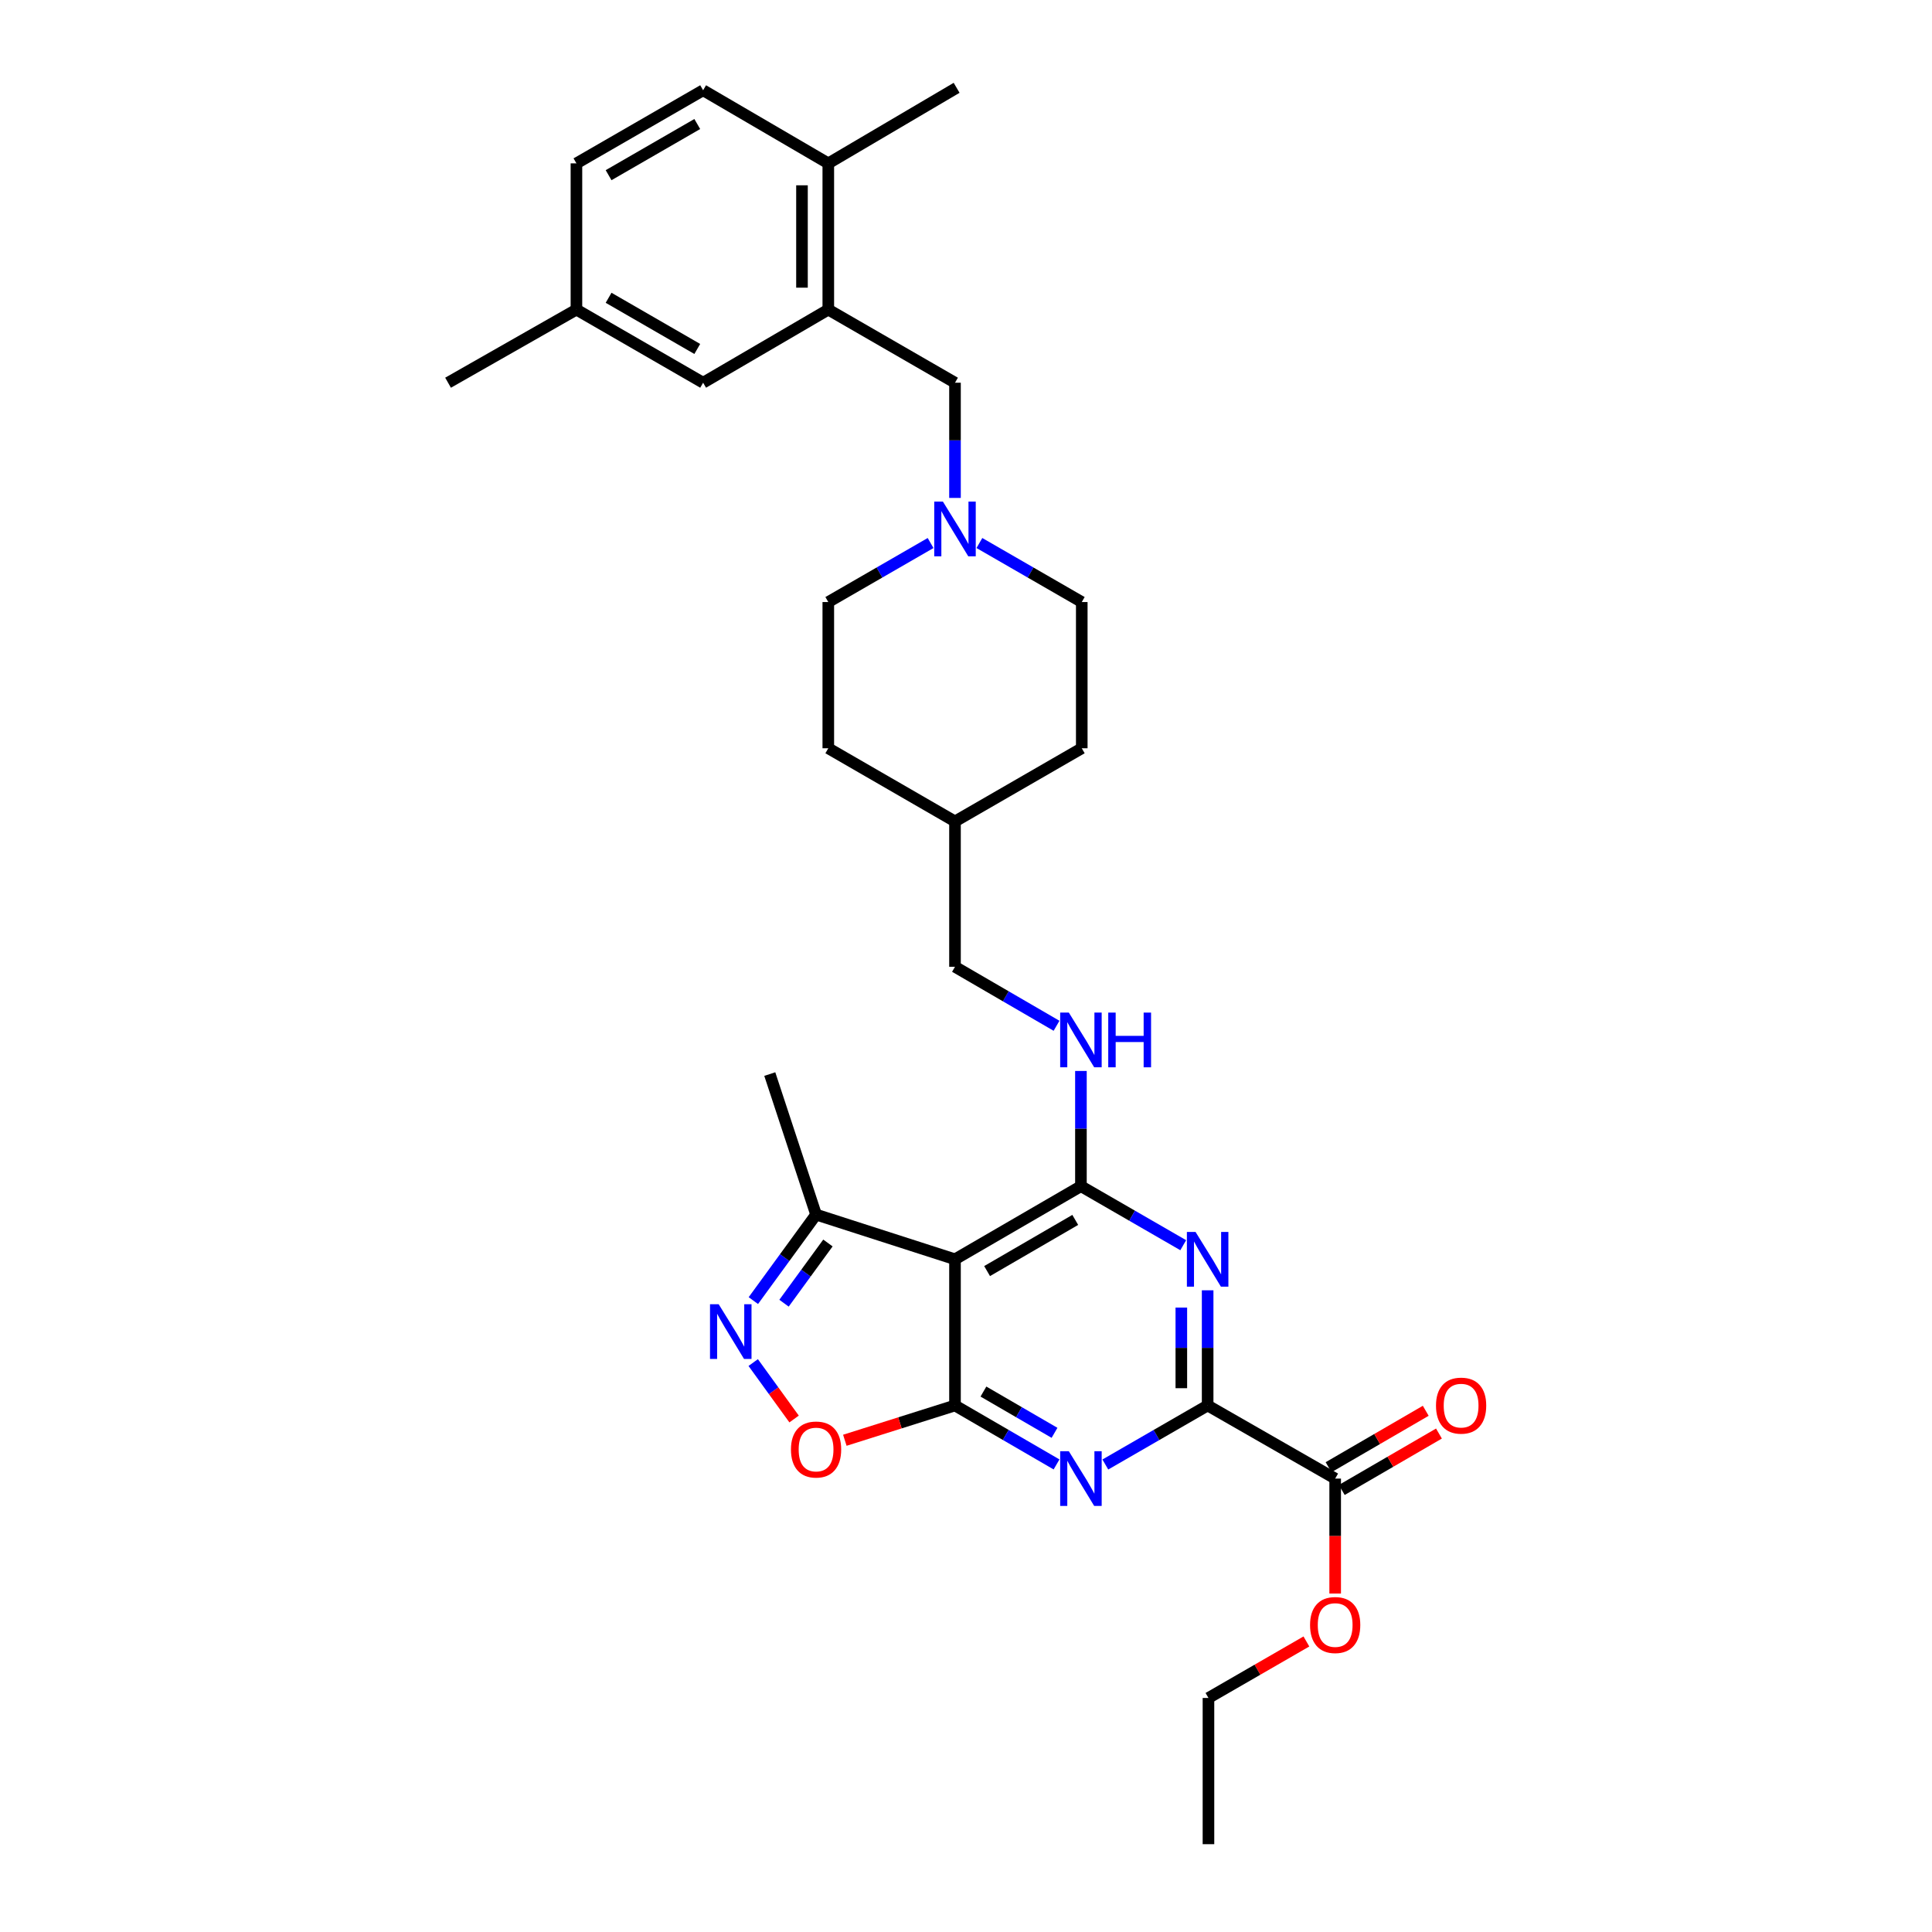 <?xml version='1.0' encoding='iso-8859-1'?>
<svg version='1.1' baseProfile='full'
              xmlns='http://www.w3.org/2000/svg'
                      xmlns:rdkit='http://www.rdkit.org/xml'
                      xmlns:xlink='http://www.w3.org/1999/xlink'
                  xml:space='preserve'
width='1000px' height='1000px' viewBox='0 0 1000 1000'>
<!-- END OF HEADER -->
<rect style='opacity:1.0;fill:#FFFFFF;stroke:none' width='1000' height='1000' x='0' y='0'> </rect>
<path class='bond-1' d='M 494.303,727.469 L 520.583,742.728' style='fill:none;fill-rule:evenodd;stroke:#000000;stroke-width:6px;stroke-linecap:butt;stroke-linejoin:miter;stroke-opacity:1' />
<path class='bond-1' d='M 520.583,742.728 L 546.863,757.987' style='fill:none;fill-rule:evenodd;stroke:#0000FF;stroke-width:6px;stroke-linecap:butt;stroke-linejoin:miter;stroke-opacity:1' />
<path class='bond-1' d='M 509.025,720.269 L 527.422,730.95' style='fill:none;fill-rule:evenodd;stroke:#000000;stroke-width:6px;stroke-linecap:butt;stroke-linejoin:miter;stroke-opacity:1' />
<path class='bond-1' d='M 527.422,730.95 L 545.818,741.631' style='fill:none;fill-rule:evenodd;stroke:#0000FF;stroke-width:6px;stroke-linecap:butt;stroke-linejoin:miter;stroke-opacity:1' />
<path class='bond-3' d='M 494.303,727.469 L 494.303,651.805' style='fill:none;fill-rule:evenodd;stroke:#000000;stroke-width:6px;stroke-linecap:butt;stroke-linejoin:miter;stroke-opacity:1' />
<path class='bond-6' d='M 494.303,727.469 L 465.793,736.476' style='fill:none;fill-rule:evenodd;stroke:#000000;stroke-width:6px;stroke-linecap:butt;stroke-linejoin:miter;stroke-opacity:1' />
<path class='bond-6' d='M 465.793,736.476 L 437.284,745.482' style='fill:none;fill-rule:evenodd;stroke:#FF0000;stroke-width:6px;stroke-linecap:butt;stroke-linejoin:miter;stroke-opacity:1' />
<path class='bond-0' d='M 559.488,613.966 L 494.303,651.805' style='fill:none;fill-rule:evenodd;stroke:#000000;stroke-width:6px;stroke-linecap:butt;stroke-linejoin:miter;stroke-opacity:1' />
<path class='bond-0' d='M 556.547,631.42 L 510.918,657.908' style='fill:none;fill-rule:evenodd;stroke:#000000;stroke-width:6px;stroke-linecap:butt;stroke-linejoin:miter;stroke-opacity:1' />
<path class='bond-2' d='M 559.488,613.966 L 585.964,629.241' style='fill:none;fill-rule:evenodd;stroke:#000000;stroke-width:6px;stroke-linecap:butt;stroke-linejoin:miter;stroke-opacity:1' />
<path class='bond-2' d='M 585.964,629.241 L 612.44,644.517' style='fill:none;fill-rule:evenodd;stroke:#0000FF;stroke-width:6px;stroke-linecap:butt;stroke-linejoin:miter;stroke-opacity:1' />
<path class='bond-10' d='M 559.488,613.966 L 559.488,584.148' style='fill:none;fill-rule:evenodd;stroke:#000000;stroke-width:6px;stroke-linecap:butt;stroke-linejoin:miter;stroke-opacity:1' />
<path class='bond-10' d='M 559.488,584.148 L 559.488,554.331' style='fill:none;fill-rule:evenodd;stroke:#0000FF;stroke-width:6px;stroke-linecap:butt;stroke-linejoin:miter;stroke-opacity:1' />
<path class='bond-4' d='M 572.121,758.027 L 598.597,742.748' style='fill:none;fill-rule:evenodd;stroke:#0000FF;stroke-width:6px;stroke-linecap:butt;stroke-linejoin:miter;stroke-opacity:1' />
<path class='bond-4' d='M 598.597,742.748 L 625.073,727.469' style='fill:none;fill-rule:evenodd;stroke:#000000;stroke-width:6px;stroke-linecap:butt;stroke-linejoin:miter;stroke-opacity:1' />
<path class='bond-32' d='M 625.073,667.857 L 625.073,697.663' style='fill:none;fill-rule:evenodd;stroke:#0000FF;stroke-width:6px;stroke-linecap:butt;stroke-linejoin:miter;stroke-opacity:1' />
<path class='bond-32' d='M 625.073,697.663 L 625.073,727.469' style='fill:none;fill-rule:evenodd;stroke:#000000;stroke-width:6px;stroke-linecap:butt;stroke-linejoin:miter;stroke-opacity:1' />
<path class='bond-32' d='M 611.454,676.799 L 611.454,697.663' style='fill:none;fill-rule:evenodd;stroke:#0000FF;stroke-width:6px;stroke-linecap:butt;stroke-linejoin:miter;stroke-opacity:1' />
<path class='bond-32' d='M 611.454,697.663 L 611.454,718.528' style='fill:none;fill-rule:evenodd;stroke:#000000;stroke-width:6px;stroke-linecap:butt;stroke-linejoin:miter;stroke-opacity:1' />
<path class='bond-7' d='M 494.303,651.805 L 422.399,628.667' style='fill:none;fill-rule:evenodd;stroke:#000000;stroke-width:6px;stroke-linecap:butt;stroke-linejoin:miter;stroke-opacity:1' />
<path class='bond-8' d='M 625.073,727.469 L 691.083,765.317' style='fill:none;fill-rule:evenodd;stroke:#000000;stroke-width:6px;stroke-linecap:butt;stroke-linejoin:miter;stroke-opacity:1' />
<path class='bond-5' d='M 389.861,705.263 L 400.442,719.87' style='fill:none;fill-rule:evenodd;stroke:#0000FF;stroke-width:6px;stroke-linecap:butt;stroke-linejoin:miter;stroke-opacity:1' />
<path class='bond-5' d='M 400.442,719.87 L 411.022,734.477' style='fill:none;fill-rule:evenodd;stroke:#FF0000;stroke-width:6px;stroke-linecap:butt;stroke-linejoin:miter;stroke-opacity:1' />
<path class='bond-31' d='M 389.934,673.188 L 406.166,650.927' style='fill:none;fill-rule:evenodd;stroke:#0000FF;stroke-width:6px;stroke-linecap:butt;stroke-linejoin:miter;stroke-opacity:1' />
<path class='bond-31' d='M 406.166,650.927 L 422.399,628.667' style='fill:none;fill-rule:evenodd;stroke:#000000;stroke-width:6px;stroke-linecap:butt;stroke-linejoin:miter;stroke-opacity:1' />
<path class='bond-31' d='M 405.808,674.534 L 417.171,658.952' style='fill:none;fill-rule:evenodd;stroke:#0000FF;stroke-width:6px;stroke-linecap:butt;stroke-linejoin:miter;stroke-opacity:1' />
<path class='bond-31' d='M 417.171,658.952 L 428.534,643.37' style='fill:none;fill-rule:evenodd;stroke:#000000;stroke-width:6px;stroke-linecap:butt;stroke-linejoin:miter;stroke-opacity:1' />
<path class='bond-26' d='M 422.399,628.667 L 398.436,555.939' style='fill:none;fill-rule:evenodd;stroke:#000000;stroke-width:6px;stroke-linecap:butt;stroke-linejoin:miter;stroke-opacity:1' />
<path class='bond-15' d='M 694.502,771.206 L 719.652,756.603' style='fill:none;fill-rule:evenodd;stroke:#000000;stroke-width:6px;stroke-linecap:butt;stroke-linejoin:miter;stroke-opacity:1' />
<path class='bond-15' d='M 719.652,756.603 L 744.802,742.001' style='fill:none;fill-rule:evenodd;stroke:#FF0000;stroke-width:6px;stroke-linecap:butt;stroke-linejoin:miter;stroke-opacity:1' />
<path class='bond-15' d='M 687.663,759.428 L 712.814,744.825' style='fill:none;fill-rule:evenodd;stroke:#000000;stroke-width:6px;stroke-linecap:butt;stroke-linejoin:miter;stroke-opacity:1' />
<path class='bond-15' d='M 712.814,744.825 L 737.964,730.222' style='fill:none;fill-rule:evenodd;stroke:#FF0000;stroke-width:6px;stroke-linecap:butt;stroke-linejoin:miter;stroke-opacity:1' />
<path class='bond-21' d='M 691.083,765.317 L 691.083,795.065' style='fill:none;fill-rule:evenodd;stroke:#000000;stroke-width:6px;stroke-linecap:butt;stroke-linejoin:miter;stroke-opacity:1' />
<path class='bond-21' d='M 691.083,795.065 L 691.083,824.814' style='fill:none;fill-rule:evenodd;stroke:#FF0000;stroke-width:6px;stroke-linecap:butt;stroke-linejoin:miter;stroke-opacity:1' />
<path class='bond-9' d='M 428.725,160.252 L 494.303,198.092' style='fill:none;fill-rule:evenodd;stroke:#000000;stroke-width:6px;stroke-linecap:butt;stroke-linejoin:miter;stroke-opacity:1' />
<path class='bond-13' d='M 428.725,160.252 L 428.725,84.558' style='fill:none;fill-rule:evenodd;stroke:#000000;stroke-width:6px;stroke-linecap:butt;stroke-linejoin:miter;stroke-opacity:1' />
<path class='bond-13' d='M 415.105,148.898 L 415.105,95.912' style='fill:none;fill-rule:evenodd;stroke:#000000;stroke-width:6px;stroke-linecap:butt;stroke-linejoin:miter;stroke-opacity:1' />
<path class='bond-14' d='M 428.725,160.252 L 363.933,198.092' style='fill:none;fill-rule:evenodd;stroke:#000000;stroke-width:6px;stroke-linecap:butt;stroke-linejoin:miter;stroke-opacity:1' />
<path class='bond-19' d='M 546.863,530.944 L 520.583,515.676' style='fill:none;fill-rule:evenodd;stroke:#0000FF;stroke-width:6px;stroke-linecap:butt;stroke-linejoin:miter;stroke-opacity:1' />
<path class='bond-19' d='M 520.583,515.676 L 494.303,500.409' style='fill:none;fill-rule:evenodd;stroke:#000000;stroke-width:6px;stroke-linecap:butt;stroke-linejoin:miter;stroke-opacity:1' />
<path class='bond-11' d='M 506.936,281.065 L 533.428,296.342' style='fill:none;fill-rule:evenodd;stroke:#0000FF;stroke-width:6px;stroke-linecap:butt;stroke-linejoin:miter;stroke-opacity:1' />
<path class='bond-11' d='M 533.428,296.342 L 559.919,311.619' style='fill:none;fill-rule:evenodd;stroke:#000000;stroke-width:6px;stroke-linecap:butt;stroke-linejoin:miter;stroke-opacity:1' />
<path class='bond-12' d='M 494.303,257.727 L 494.303,227.909' style='fill:none;fill-rule:evenodd;stroke:#0000FF;stroke-width:6px;stroke-linecap:butt;stroke-linejoin:miter;stroke-opacity:1' />
<path class='bond-12' d='M 494.303,227.909 L 494.303,198.092' style='fill:none;fill-rule:evenodd;stroke:#000000;stroke-width:6px;stroke-linecap:butt;stroke-linejoin:miter;stroke-opacity:1' />
<path class='bond-33' d='M 481.67,281.068 L 455.197,296.344' style='fill:none;fill-rule:evenodd;stroke:#0000FF;stroke-width:6px;stroke-linecap:butt;stroke-linejoin:miter;stroke-opacity:1' />
<path class='bond-33' d='M 455.197,296.344 L 428.725,311.619' style='fill:none;fill-rule:evenodd;stroke:#000000;stroke-width:6px;stroke-linecap:butt;stroke-linejoin:miter;stroke-opacity:1' />
<path class='bond-16' d='M 428.725,84.558 L 363.933,46.718' style='fill:none;fill-rule:evenodd;stroke:#000000;stroke-width:6px;stroke-linecap:butt;stroke-linejoin:miter;stroke-opacity:1' />
<path class='bond-27' d='M 428.725,84.558 L 495.143,45.455' style='fill:none;fill-rule:evenodd;stroke:#000000;stroke-width:6px;stroke-linecap:butt;stroke-linejoin:miter;stroke-opacity:1' />
<path class='bond-20' d='M 363.933,198.092 L 298.363,160.252' style='fill:none;fill-rule:evenodd;stroke:#000000;stroke-width:6px;stroke-linecap:butt;stroke-linejoin:miter;stroke-opacity:1' />
<path class='bond-20' d='M 360.905,180.62 L 315.006,154.132' style='fill:none;fill-rule:evenodd;stroke:#000000;stroke-width:6px;stroke-linecap:butt;stroke-linejoin:miter;stroke-opacity:1' />
<path class='bond-34' d='M 363.933,46.718 L 298.363,84.558' style='fill:none;fill-rule:evenodd;stroke:#000000;stroke-width:6px;stroke-linecap:butt;stroke-linejoin:miter;stroke-opacity:1' />
<path class='bond-34' d='M 360.905,64.19 L 315.006,90.678' style='fill:none;fill-rule:evenodd;stroke:#000000;stroke-width:6px;stroke-linecap:butt;stroke-linejoin:miter;stroke-opacity:1' />
<path class='bond-17' d='M 559.919,311.619 L 559.919,387.298' style='fill:none;fill-rule:evenodd;stroke:#000000;stroke-width:6px;stroke-linecap:butt;stroke-linejoin:miter;stroke-opacity:1' />
<path class='bond-18' d='M 428.725,311.619 L 428.725,387.298' style='fill:none;fill-rule:evenodd;stroke:#000000;stroke-width:6px;stroke-linecap:butt;stroke-linejoin:miter;stroke-opacity:1' />
<path class='bond-23' d='M 494.303,500.409 L 494.303,425.168' style='fill:none;fill-rule:evenodd;stroke:#000000;stroke-width:6px;stroke-linecap:butt;stroke-linejoin:miter;stroke-opacity:1' />
<path class='bond-22' d='M 298.363,160.252 L 298.363,84.558' style='fill:none;fill-rule:evenodd;stroke:#000000;stroke-width:6px;stroke-linecap:butt;stroke-linejoin:miter;stroke-opacity:1' />
<path class='bond-29' d='M 298.363,160.252 L 231.914,198.092' style='fill:none;fill-rule:evenodd;stroke:#000000;stroke-width:6px;stroke-linecap:butt;stroke-linejoin:miter;stroke-opacity:1' />
<path class='bond-28' d='M 676.19,849.619 L 650.843,864.242' style='fill:none;fill-rule:evenodd;stroke:#FF0000;stroke-width:6px;stroke-linecap:butt;stroke-linejoin:miter;stroke-opacity:1' />
<path class='bond-28' d='M 650.843,864.242 L 625.497,878.866' style='fill:none;fill-rule:evenodd;stroke:#000000;stroke-width:6px;stroke-linecap:butt;stroke-linejoin:miter;stroke-opacity:1' />
<path class='bond-24' d='M 494.303,425.168 L 428.725,387.298' style='fill:none;fill-rule:evenodd;stroke:#000000;stroke-width:6px;stroke-linecap:butt;stroke-linejoin:miter;stroke-opacity:1' />
<path class='bond-25' d='M 494.303,425.168 L 559.919,387.298' style='fill:none;fill-rule:evenodd;stroke:#000000;stroke-width:6px;stroke-linecap:butt;stroke-linejoin:miter;stroke-opacity:1' />
<path class='bond-30' d='M 625.497,878.866 L 625.497,954.545' style='fill:none;fill-rule:evenodd;stroke:#000000;stroke-width:6px;stroke-linecap:butt;stroke-linejoin:miter;stroke-opacity:1' />
<path  class='atom-2' d='M 553.228 751.157
L 562.508 766.157
Q 563.428 767.637, 564.908 770.317
Q 566.388 772.997, 566.468 773.157
L 566.468 751.157
L 570.228 751.157
L 570.228 779.477
L 566.348 779.477
L 556.388 763.077
Q 555.228 761.157, 553.988 758.957
Q 552.788 756.757, 552.428 756.077
L 552.428 779.477
L 548.748 779.477
L 548.748 751.157
L 553.228 751.157
' fill='#0000FF'/>
<path  class='atom-3' d='M 618.813 637.645
L 628.093 652.645
Q 629.013 654.125, 630.493 656.805
Q 631.973 659.485, 632.053 659.645
L 632.053 637.645
L 635.813 637.645
L 635.813 665.965
L 631.933 665.965
L 621.973 649.565
Q 620.813 647.645, 619.573 645.445
Q 618.373 643.245, 618.013 642.565
L 618.013 665.965
L 614.333 665.965
L 614.333 637.645
L 618.813 637.645
' fill='#0000FF'/>
<path  class='atom-6' d='M 371.981 675.061
L 381.261 690.061
Q 382.181 691.541, 383.661 694.221
Q 385.141 696.901, 385.221 697.061
L 385.221 675.061
L 388.981 675.061
L 388.981 703.381
L 385.101 703.381
L 375.141 686.981
Q 373.981 685.061, 372.741 682.861
Q 371.541 680.661, 371.181 679.981
L 371.181 703.381
L 367.501 703.381
L 367.501 675.061
L 371.981 675.061
' fill='#0000FF'/>
<path  class='atom-7' d='M 409.399 750.264
Q 409.399 743.464, 412.759 739.664
Q 416.119 735.864, 422.399 735.864
Q 428.679 735.864, 432.039 739.664
Q 435.399 743.464, 435.399 750.264
Q 435.399 757.144, 431.999 761.064
Q 428.599 764.944, 422.399 764.944
Q 416.159 764.944, 412.759 761.064
Q 409.399 757.184, 409.399 750.264
M 422.399 761.744
Q 426.719 761.744, 429.039 758.864
Q 431.399 755.944, 431.399 750.264
Q 431.399 744.704, 429.039 741.904
Q 426.719 739.064, 422.399 739.064
Q 418.079 739.064, 415.719 741.864
Q 413.399 744.664, 413.399 750.264
Q 413.399 755.984, 415.719 758.864
Q 418.079 761.744, 422.399 761.744
' fill='#FF0000'/>
<path  class='atom-11' d='M 553.228 524.119
L 562.508 539.119
Q 563.428 540.599, 564.908 543.279
Q 566.388 545.959, 566.468 546.119
L 566.468 524.119
L 570.228 524.119
L 570.228 552.439
L 566.348 552.439
L 556.388 536.039
Q 555.228 534.119, 553.988 531.919
Q 552.788 529.719, 552.428 529.039
L 552.428 552.439
L 548.748 552.439
L 548.748 524.119
L 553.228 524.119
' fill='#0000FF'/>
<path  class='atom-11' d='M 573.628 524.119
L 577.468 524.119
L 577.468 536.159
L 591.948 536.159
L 591.948 524.119
L 595.788 524.119
L 595.788 552.439
L 591.948 552.439
L 591.948 539.359
L 577.468 539.359
L 577.468 552.439
L 573.628 552.439
L 573.628 524.119
' fill='#0000FF'/>
<path  class='atom-12' d='M 488.043 259.619
L 497.323 274.619
Q 498.243 276.099, 499.723 278.779
Q 501.203 281.459, 501.283 281.619
L 501.283 259.619
L 505.043 259.619
L 505.043 287.939
L 501.163 287.939
L 491.203 271.539
Q 490.043 269.619, 488.803 267.419
Q 487.603 265.219, 487.243 264.539
L 487.243 287.939
L 483.563 287.939
L 483.563 259.619
L 488.043 259.619
' fill='#0000FF'/>
<path  class='atom-16' d='M 743.268 727.549
Q 743.268 720.749, 746.628 716.949
Q 749.988 713.149, 756.268 713.149
Q 762.548 713.149, 765.908 716.949
Q 769.268 720.749, 769.268 727.549
Q 769.268 734.429, 765.868 738.349
Q 762.468 742.229, 756.268 742.229
Q 750.028 742.229, 746.628 738.349
Q 743.268 734.469, 743.268 727.549
M 756.268 739.029
Q 760.588 739.029, 762.908 736.149
Q 765.268 733.229, 765.268 727.549
Q 765.268 721.989, 762.908 719.189
Q 760.588 716.349, 756.268 716.349
Q 751.948 716.349, 749.588 719.149
Q 747.268 721.949, 747.268 727.549
Q 747.268 733.269, 749.588 736.149
Q 751.948 739.029, 756.268 739.029
' fill='#FF0000'/>
<path  class='atom-22' d='M 678.083 841.106
Q 678.083 834.306, 681.443 830.506
Q 684.803 826.706, 691.083 826.706
Q 697.363 826.706, 700.723 830.506
Q 704.083 834.306, 704.083 841.106
Q 704.083 847.986, 700.683 851.906
Q 697.283 855.786, 691.083 855.786
Q 684.843 855.786, 681.443 851.906
Q 678.083 848.026, 678.083 841.106
M 691.083 852.586
Q 695.403 852.586, 697.723 849.706
Q 700.083 846.786, 700.083 841.106
Q 700.083 835.546, 697.723 832.746
Q 695.403 829.906, 691.083 829.906
Q 686.763 829.906, 684.403 832.706
Q 682.083 835.506, 682.083 841.106
Q 682.083 846.826, 684.403 849.706
Q 686.763 852.586, 691.083 852.586
' fill='#FF0000'/>
</svg>
